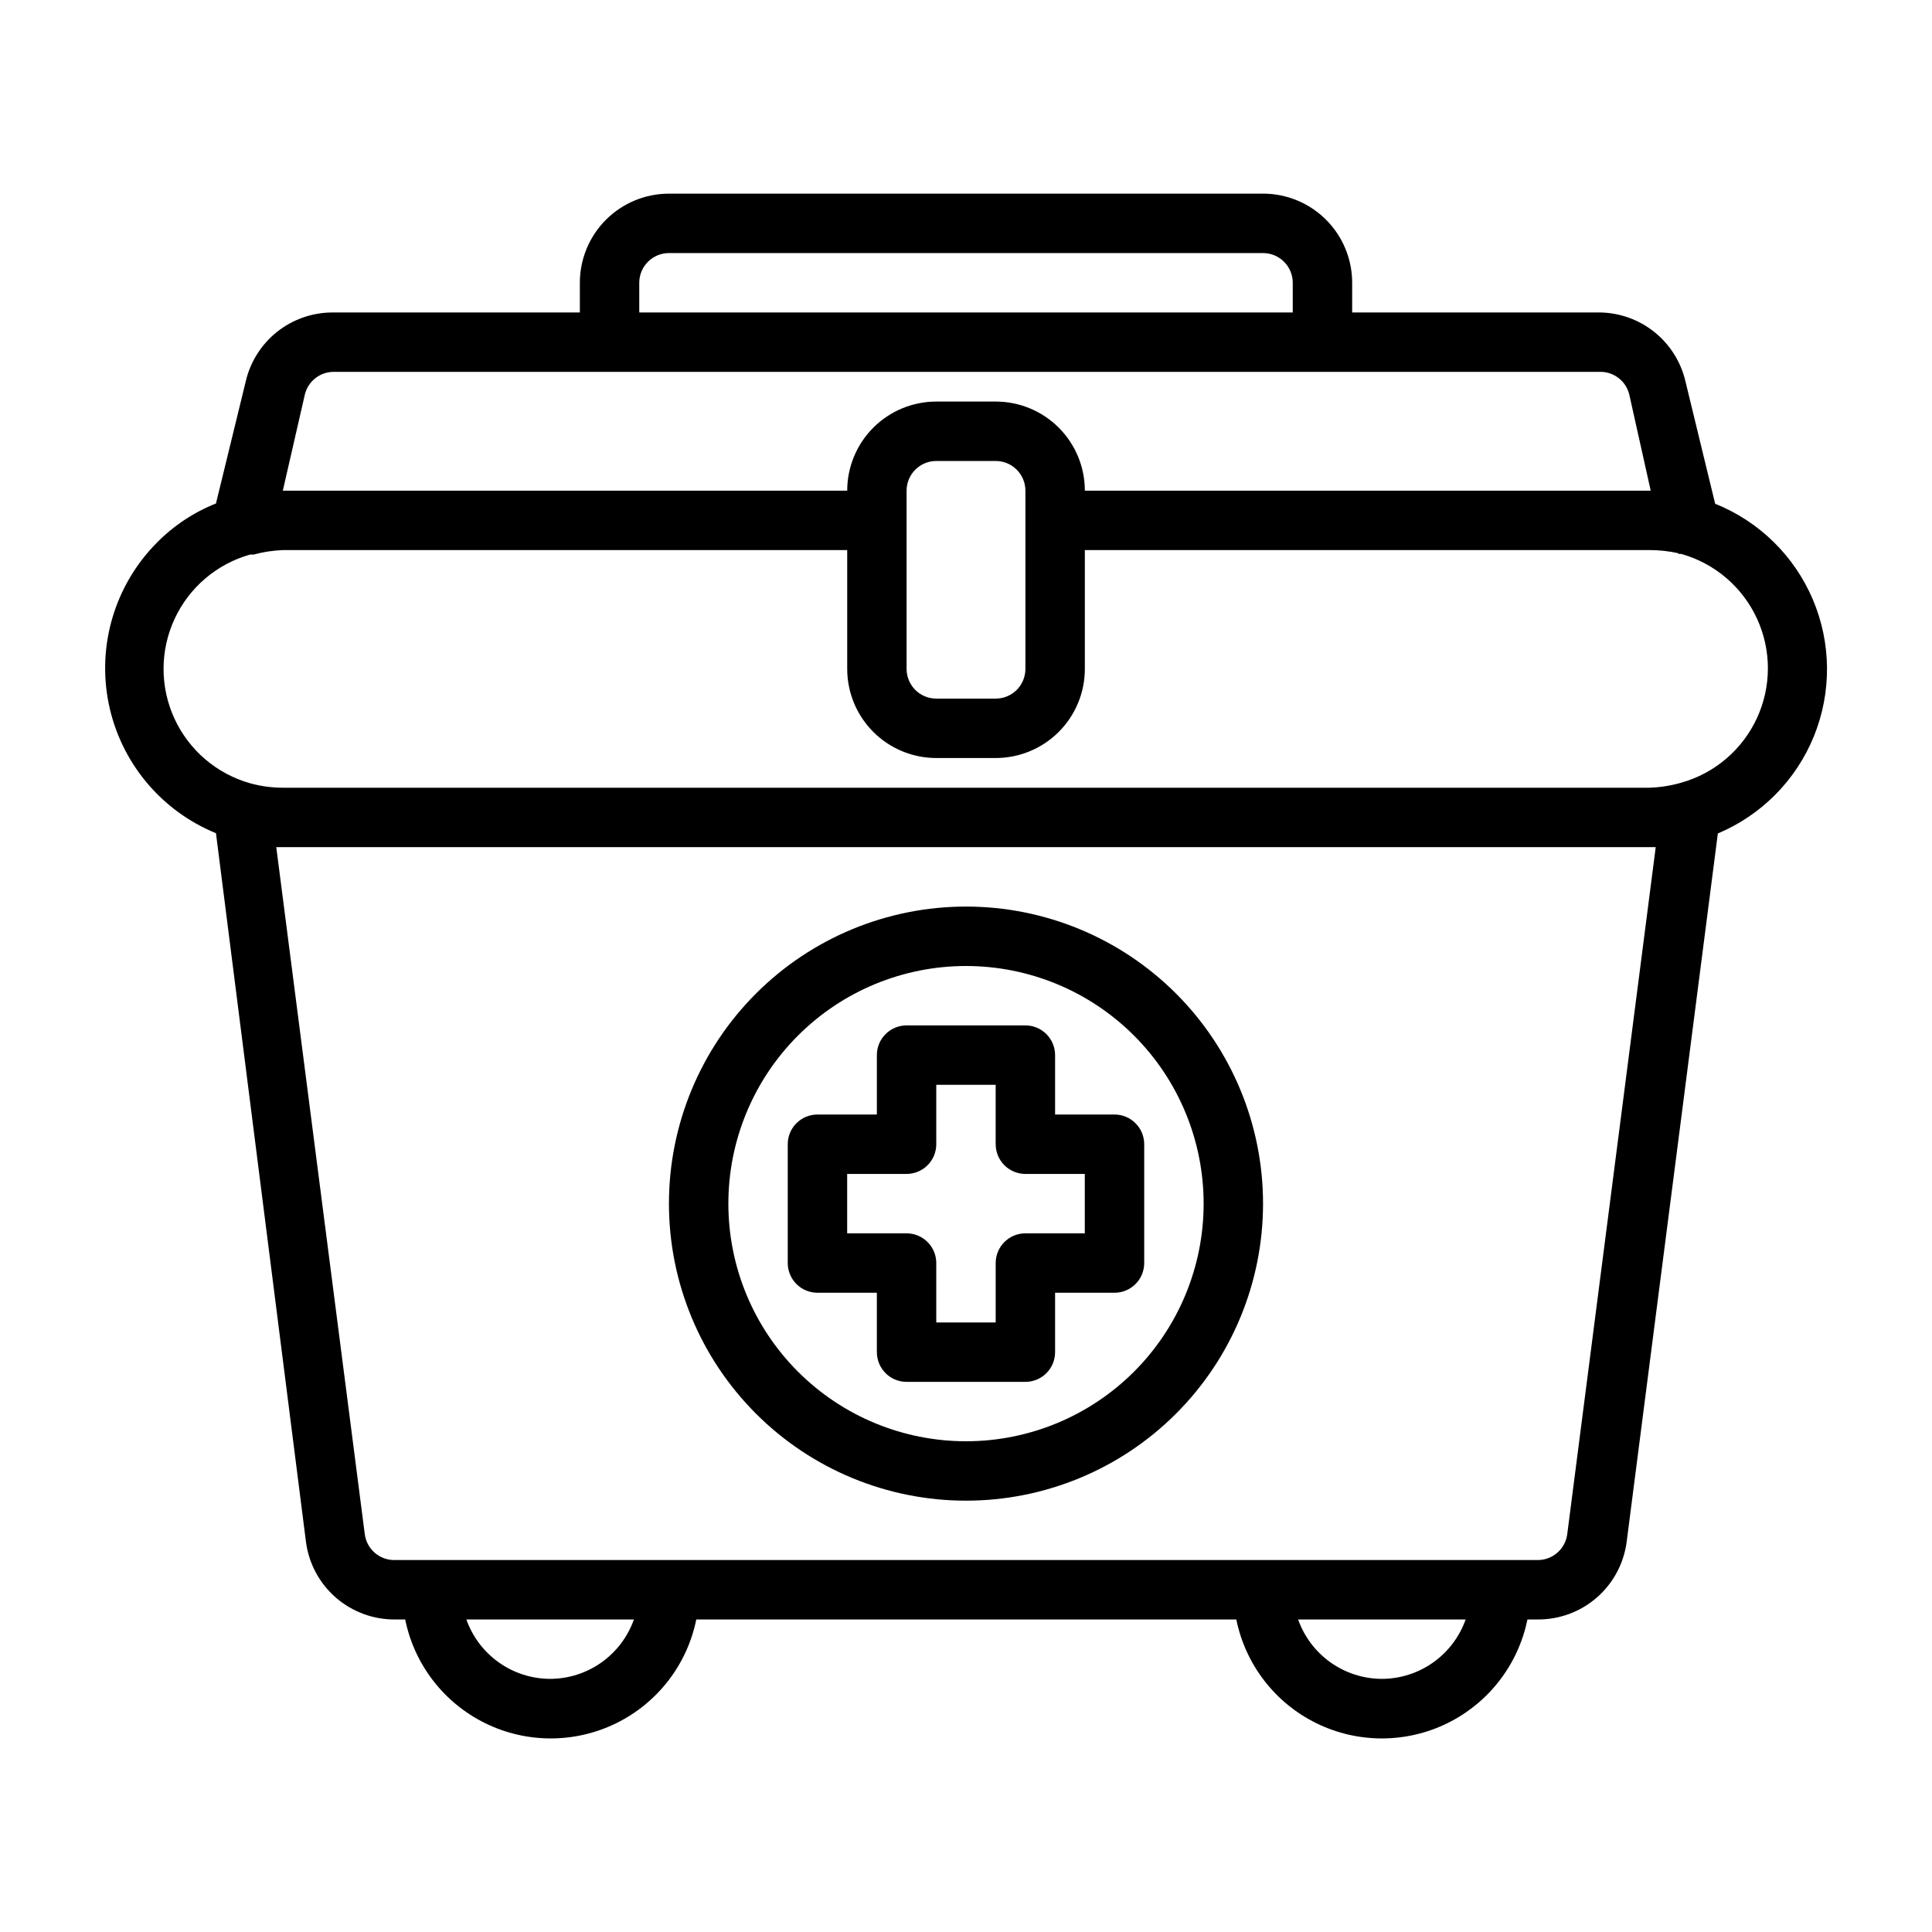 <?xml version="1.0" encoding="UTF-8"?>
<!-- Uploaded to: SVG Repo, www.svgrepo.com, Generator: SVG Repo Mixer Tools -->
<svg fill="#000000" width="800px" height="800px" version="1.1" viewBox="144 144 512 512" xmlns="http://www.w3.org/2000/svg">
 <g>
  <path d="m478.72 195.32h-157.44c-6.262 0-12.27 2.488-16.699 6.918-4.43 4.43-6.914 10.438-6.914 16.699v7.871h-65.574c-5.344 0.008-10.523 1.828-14.699 5.156-4.172 3.332-7.098 7.981-8.289 13.188l-7.871 32.273c-5.922 2.356-11.281 5.922-15.746 10.473-11.074 11.215-15.824 27.215-12.664 42.656 3.164 15.441 13.82 28.289 28.41 34.254l23.852 187.82c0.75 5.719 3.566 10.965 7.914 14.75 4.352 3.781 9.938 5.844 15.703 5.797h2.676c2.426 11.957 10.262 22.109 21.211 27.492 10.949 5.379 23.773 5.379 34.723 0 10.949-5.383 18.785-15.535 21.211-27.492h143.11c2.43 11.957 10.262 22.109 21.211 27.492 10.949 5.379 23.777 5.379 34.727 0 10.945-5.383 18.781-15.535 21.211-27.492h2.676c5.766 0.047 11.352-2.016 15.699-5.797 4.352-3.785 7.168-9.031 7.918-14.75l24.168-187.75h-0.004c11.582-4.867 20.746-14.145 25.469-25.781 4.723-11.637 4.617-24.676-0.293-36.234-4.914-11.562-14.227-20.688-25.883-25.363l-7.871-32.434c-1.199-5.152-4.094-9.754-8.219-13.066s-9.242-5.141-14.531-5.199h-65.574v-7.871c0-6.262-2.488-12.27-6.918-16.699-4.43-4.43-10.438-6.918-16.699-6.918zm-165.31 23.617c0-4.348 3.523-7.871 7.871-7.871h157.44c2.086 0 4.09 0.828 5.566 2.305 1.477 1.477 2.305 3.481 2.305 5.566v7.871h-173.18zm-23.617 369.98c-4.871-0.012-9.621-1.531-13.594-4.352-3.977-2.82-6.981-6.797-8.605-11.391h44.398c-1.625 4.594-4.629 8.57-8.602 11.391-3.977 2.82-8.723 4.34-13.598 4.352zm220.42 0c-4.871-0.012-9.621-1.531-13.594-4.352-3.977-2.82-6.981-6.797-8.605-11.391h44.398c-1.625 4.594-4.629 8.57-8.605 11.391-3.973 2.82-8.723 4.34-13.594 4.352zm49.121-38.336c-0.516 3.945-3.894 6.883-7.871 6.848h-302.92c-3.977 0.035-7.352-2.902-7.871-6.848l-23.457-182.08h365.57zm29.363-259.78h0.867c8.867 2.5 16.195 8.758 20.051 17.125 3.859 8.367 3.859 18 0 26.367-3.856 8.367-11.184 14.625-20.051 17.125-2.769 0.797-5.625 1.25-8.504 1.336h-362.11c-2.926 0-5.84-0.398-8.66-1.18-8.867-2.5-16.195-8.758-20.051-17.125-3.859-8.363-3.859-18 0-26.367 3.856-8.367 11.184-14.625 20.051-17.121h0.945c2.519-0.684 5.109-1.078 7.715-1.184h149.57v31.488c0 6.266 2.488 12.27 6.914 16.699 4.43 4.43 10.438 6.918 16.699 6.918h15.746c6.262 0 12.27-2.488 16.699-6.918 4.43-4.43 6.918-10.434 6.918-16.699v-31.488h149.57c2.648-0.008 5.289 0.281 7.871 0.867zm-204.44 30.465v-47.23c0-4.348 3.523-7.871 7.871-7.871h15.746c2.086 0 4.09 0.828 5.566 2.305 1.477 1.477 2.305 3.477 2.305 5.566v47.23c0 2.09-0.828 4.09-2.305 5.566s-3.481 2.305-5.566 2.305h-15.746c-4.348 0-7.871-3.523-7.871-7.871zm183.66-78.719c3.727-0.102 7.016 2.43 7.871 6.062l5.668 25.426h-149.96c0-6.266-2.488-12.27-6.918-16.699-4.43-4.43-10.438-6.918-16.699-6.918h-15.746c-6.262 0-12.27 2.488-16.699 6.918-4.426 4.43-6.914 10.434-6.914 16.699h-149.57l5.824-25.426c0.859-3.633 4.144-6.164 7.875-6.062z"/>
  <path d="m423.61 439.36v-15.746c0-2.086-0.828-4.09-2.305-5.566-1.477-1.477-3.477-2.305-5.566-2.305h-31.488c-4.348 0-7.871 3.523-7.871 7.871v15.742l-15.746 0.004c-4.348 0-7.871 3.523-7.871 7.871v31.488c0 2.086 0.832 4.09 2.305 5.566 1.477 1.477 3.481 2.305 5.566 2.305h15.742v15.742l0.004 0.004c0 2.086 0.828 4.09 2.305 5.566 1.477 1.477 3.481 2.305 5.566 2.305h31.488c2.09 0 4.09-0.828 5.566-2.305 1.477-1.477 2.305-3.481 2.305-5.566v-15.746h15.746c2.086 0 4.09-0.828 5.566-2.305 1.477-1.477 2.305-3.481 2.305-5.566v-31.488c0-2.086-0.828-4.09-2.305-5.566-1.477-1.477-3.481-2.305-5.566-2.305zm7.871 31.488h-15.742c-4.348 0-7.871 3.523-7.871 7.871v15.742h-15.746v-15.742c0-2.086-0.828-4.09-2.305-5.566-1.477-1.477-3.477-2.305-5.566-2.305h-15.742v-15.746h15.742c2.09 0 4.09-0.828 5.566-2.305 1.477-1.477 2.305-3.477 2.305-5.566v-15.742h15.742v15.742h0.004c0 2.09 0.828 4.09 2.305 5.566 1.477 1.477 3.481 2.305 5.566 2.305h15.742z"/>
  <path d="m400 384.25c-20.879 0-40.902 8.293-55.664 23.059-14.766 14.762-23.059 34.785-23.059 55.664 0 20.875 8.293 40.898 23.059 55.66 14.762 14.766 34.785 23.059 55.664 23.059 20.875 0 40.898-8.293 55.664-23.059 14.762-14.762 23.055-34.785 23.055-55.66 0-20.879-8.293-40.902-23.055-55.664-14.766-14.766-34.789-23.059-55.664-23.059zm0 141.7c-16.703 0-32.723-6.633-44.531-18.445-11.812-11.809-18.445-27.828-18.445-44.527 0-16.703 6.633-32.723 18.445-44.531 11.809-11.812 27.828-18.445 44.531-18.445 16.699 0 32.719 6.633 44.531 18.445 11.809 11.809 18.445 27.828 18.445 44.531 0 16.699-6.637 32.719-18.445 44.527-11.812 11.812-27.832 18.445-44.531 18.445z"/>
 </g>
</svg>